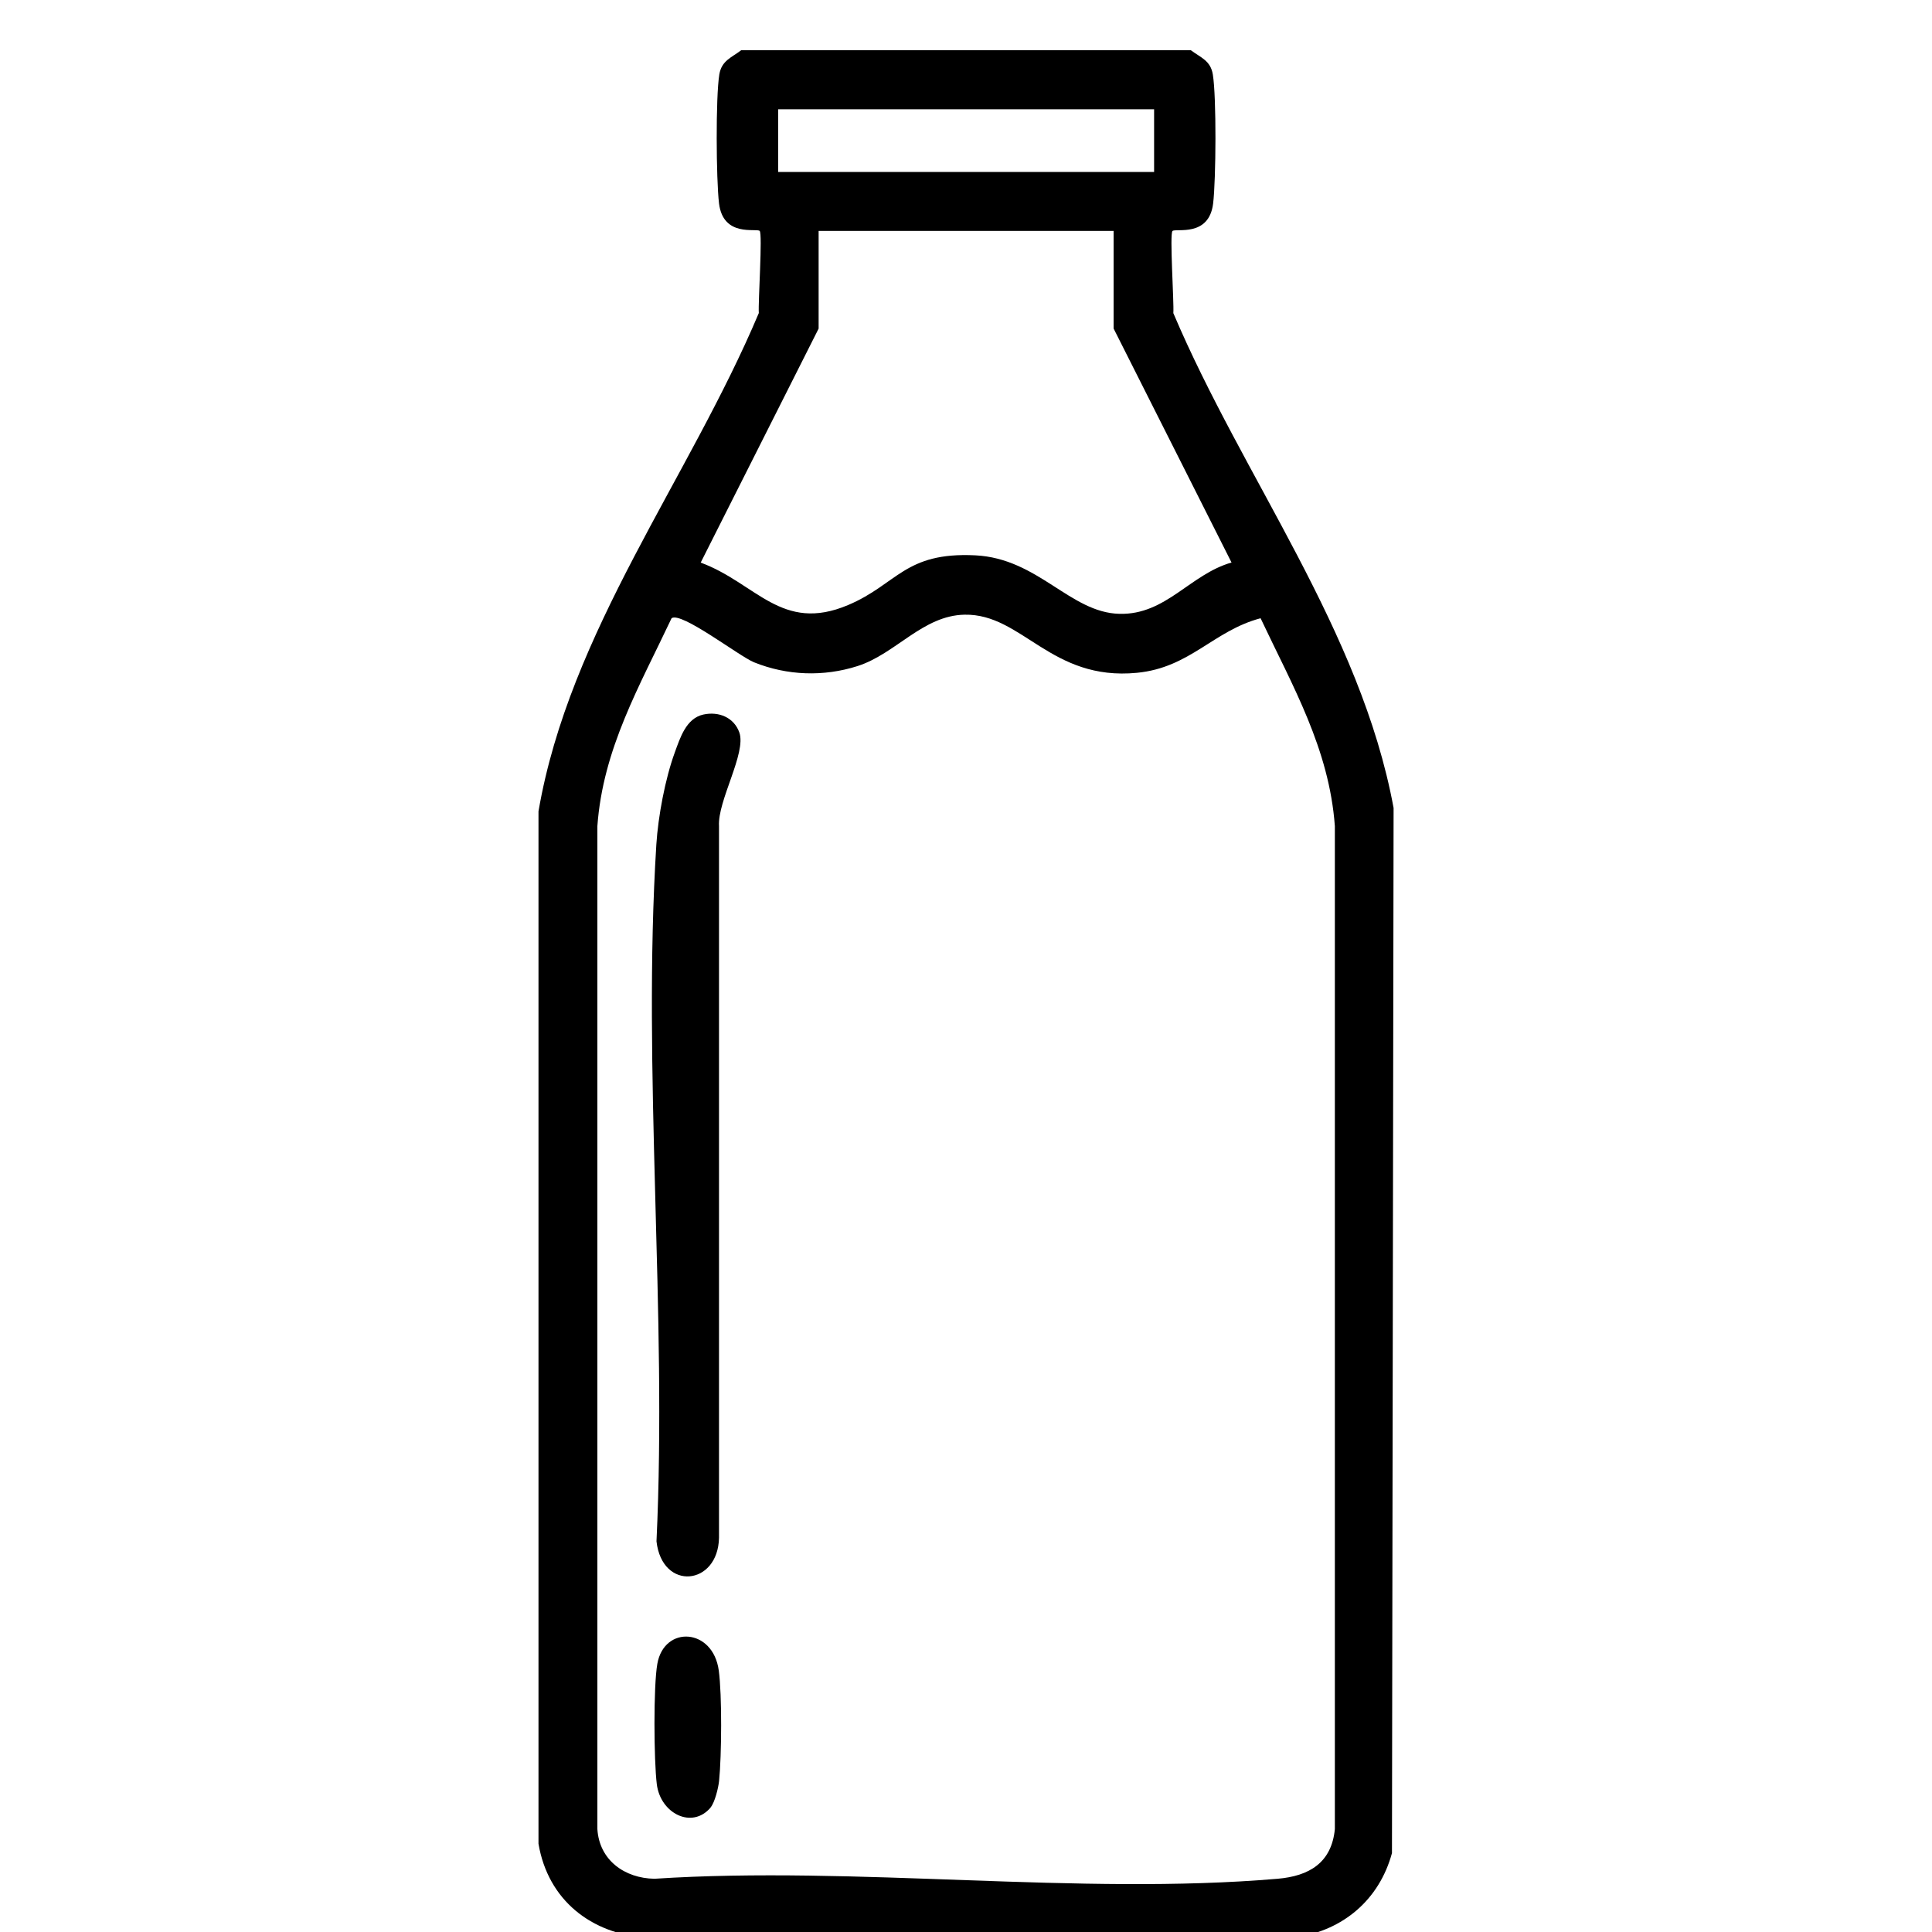 <svg xmlns="http://www.w3.org/2000/svg" id="Layer_1" data-name="Layer 1" viewBox="0 0 250 250"><path d="M154.11,6.51c1.25.94,2.54,1.32,2.83,3.13.48,2.93.41,13.59.04,16.68-.53,4.43-4.85,3.18-5.26,3.57-.39.36.21,9.22.11,10.63,9.06,21.37,24.24,40.96,28.5,64.03l-.21,135.24c-1.64,6.03-6.32,10.01-12.47,10.9-27.34-1.39-56.82,2.03-83.92.07-7.25-.52-12.81-4.88-14.05-12.18V104.99c4-23.28,19.44-42.98,28.51-64.48-.1-1.41.5-10.26.11-10.63-.41-.39-4.73.87-5.26-3.57-.37-3.09-.44-13.75.04-16.68.3-1.8,1.59-2.18,2.83-3.13h58.19ZM149.34,14.14h-48.65v8.11h48.65v-8.11ZM144.09,29.88h-38.16v12.64l-15.26,30.28c7.18,2.65,10.47,9.14,19.08,5.49,6.38-2.7,7.3-6.88,16.45-6.43,8.15.4,12.27,7.42,18.66,7.57,6.02.15,9.13-5.11,14.5-6.64l-15.26-30.28v-12.64ZM163.12,80c-6.11,1.62-9.11,6.39-15.99,7.06-11.16,1.09-14.84-7.66-22.31-7.52-5.42.1-8.89,5.06-13.86,6.65-4.39,1.4-9.1,1.24-13.39-.49-1.92-.78-9.43-6.61-10.67-5.7-4.14,8.78-8.88,16.89-9.6,26.9v129.78c.25,4.04,3.54,6.37,7.39,6.43,26.07-1.7,54.9,2.2,80.64,0,4.08-.35,6.98-2.07,7.4-6.43V106.9c-.73-10.01-5.47-18.12-9.61-26.9Z"></path><path d="M91.02,92.46c1.97-.43,3.95.36,4.65,2.32.94,2.65-2.84,8.86-2.63,12.12v92.07c-.11,6.23-7.36,6.96-8.09.48,1.39-29.56-1.85-60.81-.02-90.17.23-3.62,1.14-8.51,2.39-11.92.69-1.88,1.46-4.41,3.7-4.9Z"></path><path d="M91.96,233.89c-2.42,2.85-6.5.77-6.97-3.01-.38-3.06-.45-12.67.07-15.59.89-5,7.21-4.64,7.95.88.43,3.18.37,11,.04,14.27-.09.89-.55,2.79-1.1,3.44Z"></path></svg>
